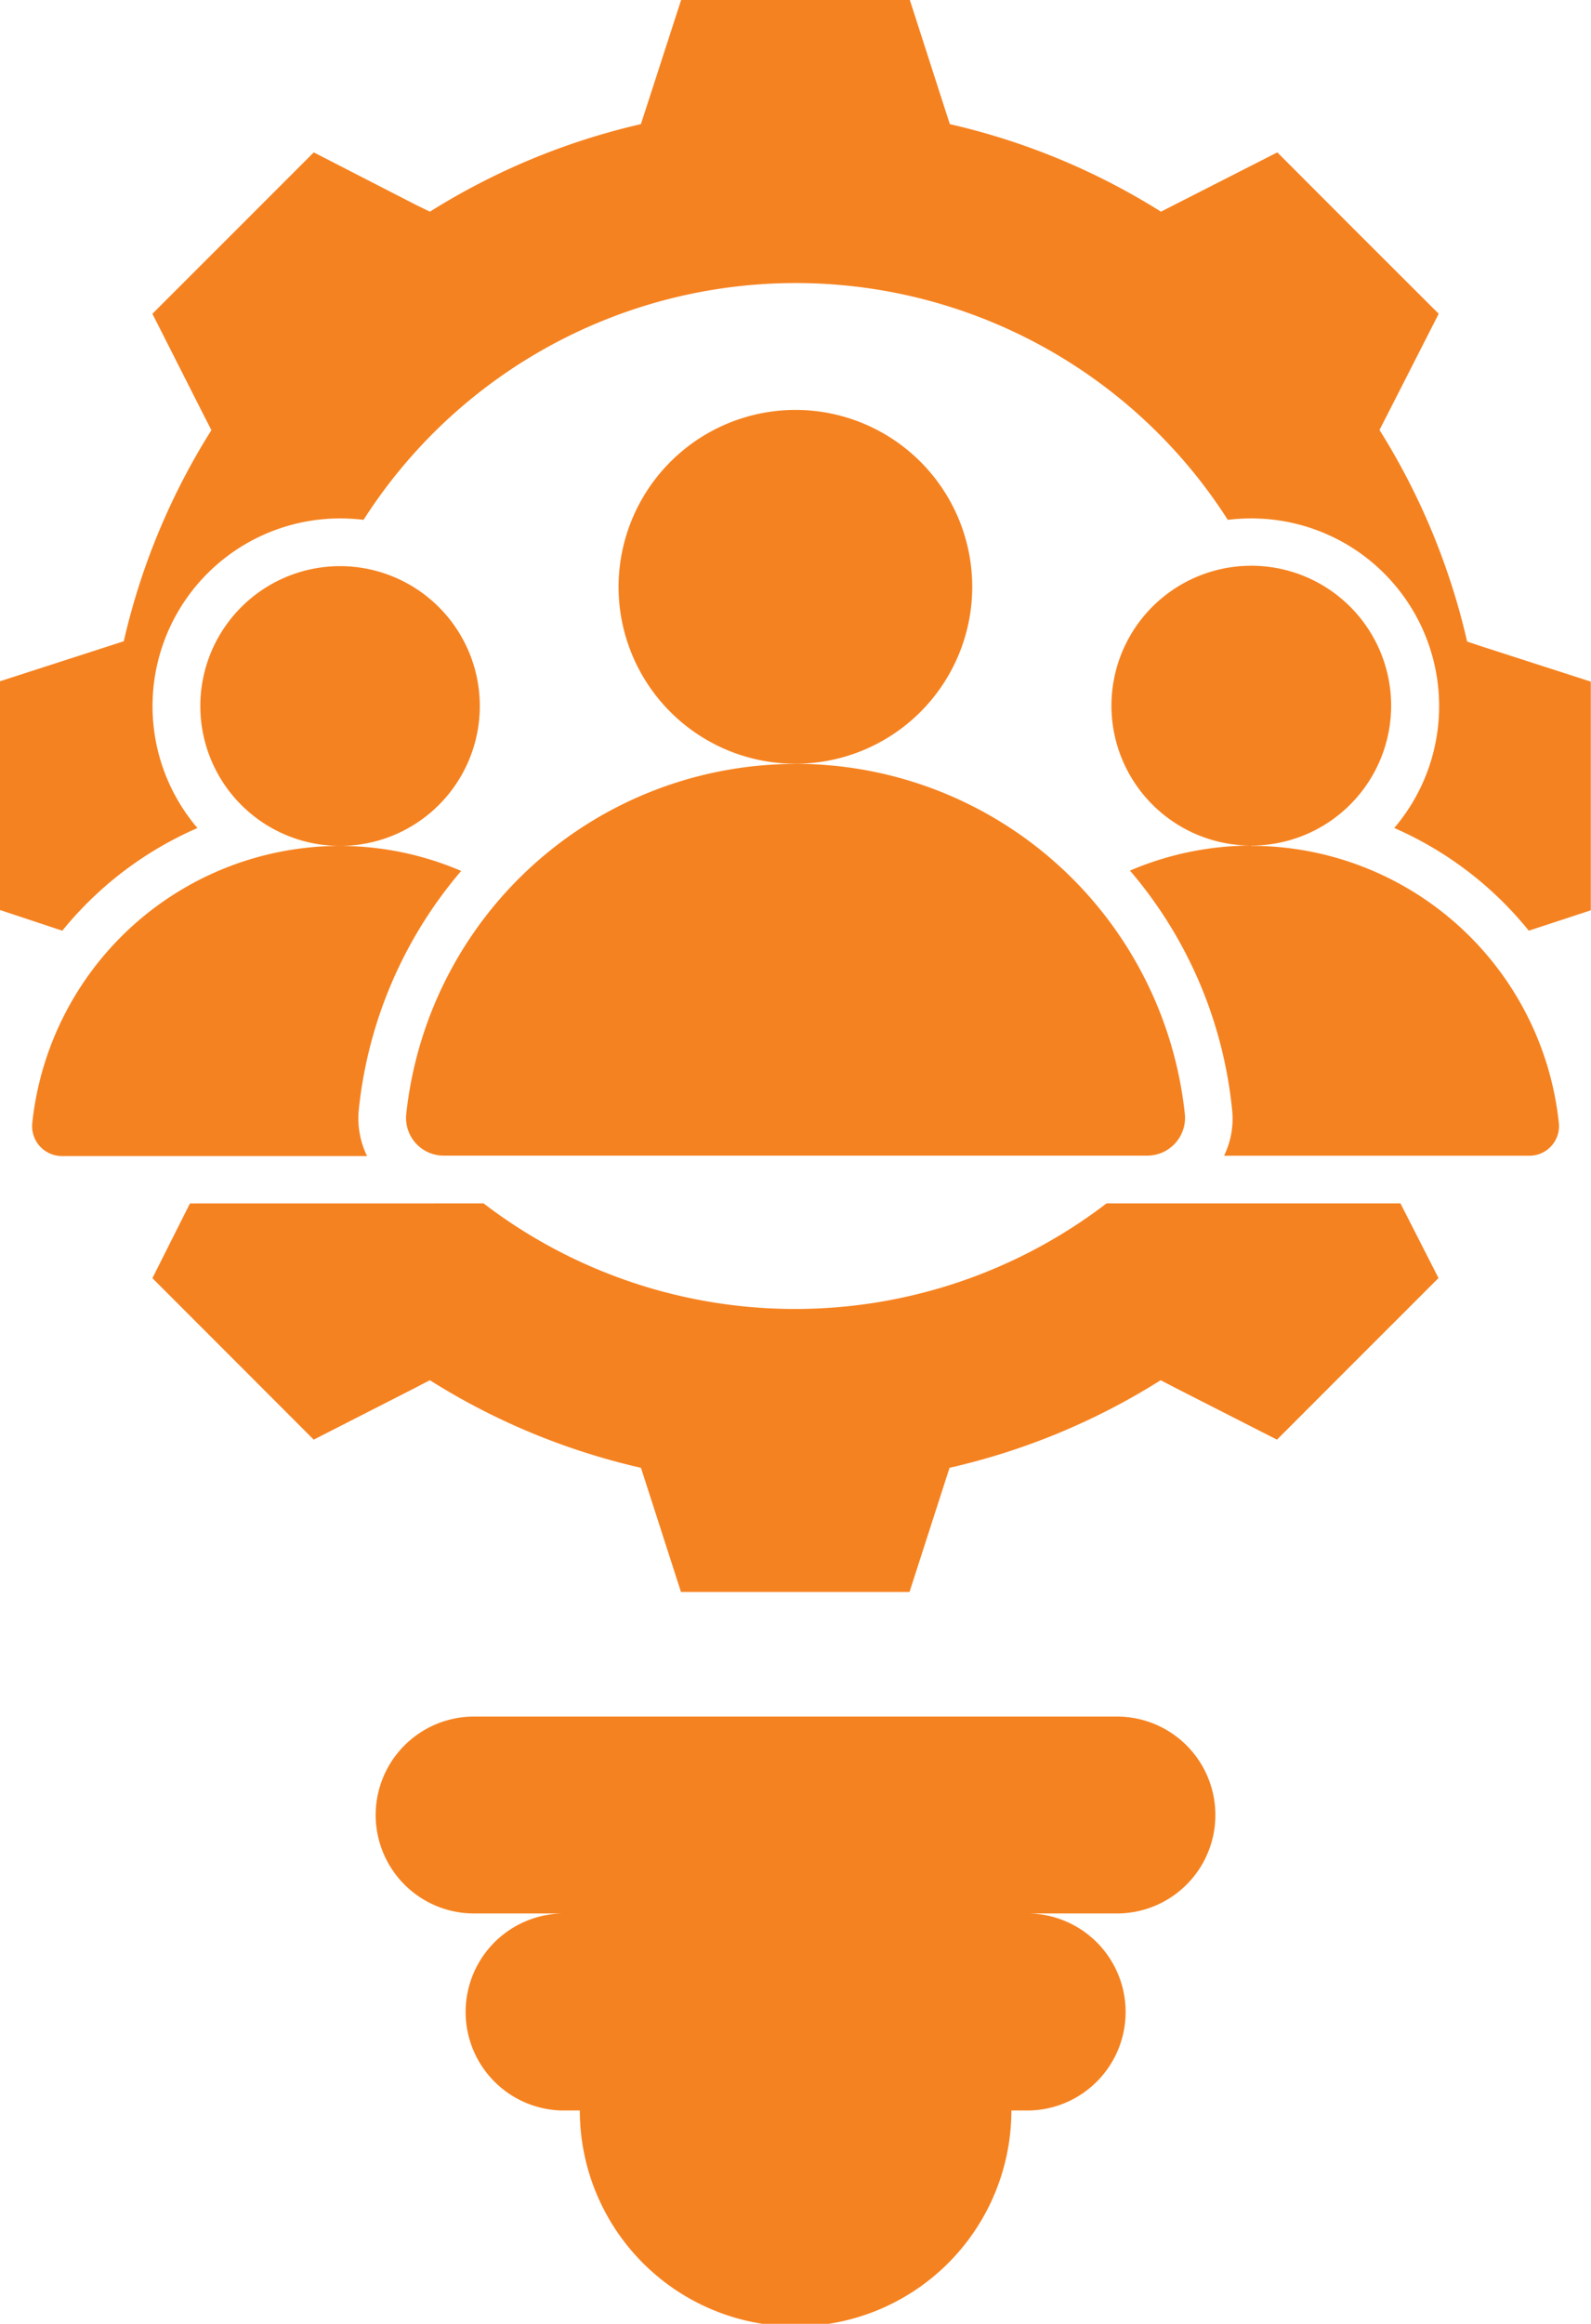 <svg xmlns="http://www.w3.org/2000/svg" xmlns:xlink="http://www.w3.org/1999/xlink" width="31.788" height="46.407" viewBox="0 0 31.788 46.407">
  <defs>
    <clipPath id="clip-path">
      <path id="Path_5400" data-name="Path 5400" d="M0,21.313H31.788V-25.094H0Z" transform="translate(0 25.094)" fill="#f58220"/>
    </clipPath>
  </defs>
  <g id="Group_14112" data-name="Group 14112" transform="translate(0 25.094)">
    <g id="Group_14111" data-name="Group 14111" transform="translate(0 -25.094)" clip-path="url(#clip-path)">
      <g id="Group_14110" data-name="Group 14110" transform="translate(0 -0.001)">
        <path id="Path_5399" data-name="Path 5399" d="M3.945,1.942,3.655,1.8,1.624.757.01,2.371-1.6,3.98-.569,6.016l.148.288,0,0a13.593,13.593,0,0,0-1.751,4.216l-.309.1-2.167.7v4.566L-3.4,16.3A7.143,7.143,0,0,1-.7,14.25,3.749,3.749,0,0,1,2.151,8.067a3.947,3.947,0,0,1,.468.028,10.246,10.246,0,0,1,17.267,0,4.033,4.033,0,0,1,.472-.028,3.749,3.749,0,0,1,2.854,6.182A7.116,7.116,0,0,1,25.9,16.3l1.239-.407V11.326l-2.171-.7-.3-.1A13.722,13.722,0,0,0,22.917,6.3l.148-.288L24.1,3.98,22.488,2.371,20.876.757,18.841,1.793l-.29.148v0A13.644,13.644,0,0,0,14.333.193l-.1-.307-.7-2.173H8.964L8.26-.114l-.1.307h0A13.689,13.689,0,0,0,3.943,1.942ZM6.582,39.861h9.339a1.968,1.968,0,0,0,0-3.935h1.751a1.966,1.966,0,1,0,0-3.932H4.827a1.966,1.966,0,0,0,0,3.932H6.582a1.968,1.968,0,0,0,0,3.935m8.98,0a4.311,4.311,0,0,1-8.622,0ZM2.148,9.02a2.793,2.793,0,1,1,0,5.587,6.156,6.156,0,0,1,2.421.5,8.72,8.72,0,0,0-2.045,4.764,1.723,1.723,0,0,0,.165.93h-6.1a.608.608,0,0,1-.442-.2A.6.6,0,0,1-4,20.14a6.186,6.186,0,0,1,6.151-5.533,2.793,2.793,0,0,1,0-5.587ZM11.25,5.9A3.533,3.533,0,1,1,7.714,9.436,3.538,3.538,0,0,1,11.25,5.9Zm0,7.068a7.821,7.821,0,0,1,7.778,6.994.755.755,0,0,1-.743.83H4.219a.752.752,0,0,1-.747-.83A7.824,7.824,0,0,1,11.25,12.97Zm9.1,1.637A6.184,6.184,0,0,1,26.5,20.136a.591.591,0,0,1-.588.658h-6.1a1.686,1.686,0,0,0,.159-.93A8.674,8.674,0,0,0,17.932,15.1a6.2,6.2,0,0,1,2.421-.5,2.794,2.794,0,1,1,1.977-.817,2.791,2.791,0,0,1-1.977.817Zm-21.2,7.142L-1.6,23.239l3.223,3.225,2.032-1.037.288-.15a13.555,13.555,0,0,0,4.218,1.749l.1.309.7,2.171h4.566l.7-2.171.1-.309h0a13.537,13.537,0,0,0,4.218-1.749l.288.15,2.036,1.037,1.613-1.614,1.614-1.613-.76-1.491-5.873,0a10.238,10.238,0,0,1-12.446,0Z" transform="translate(4.645 2.287)" fill="#f58220"/>
      </g>
    </g>
  </g>
</svg>
